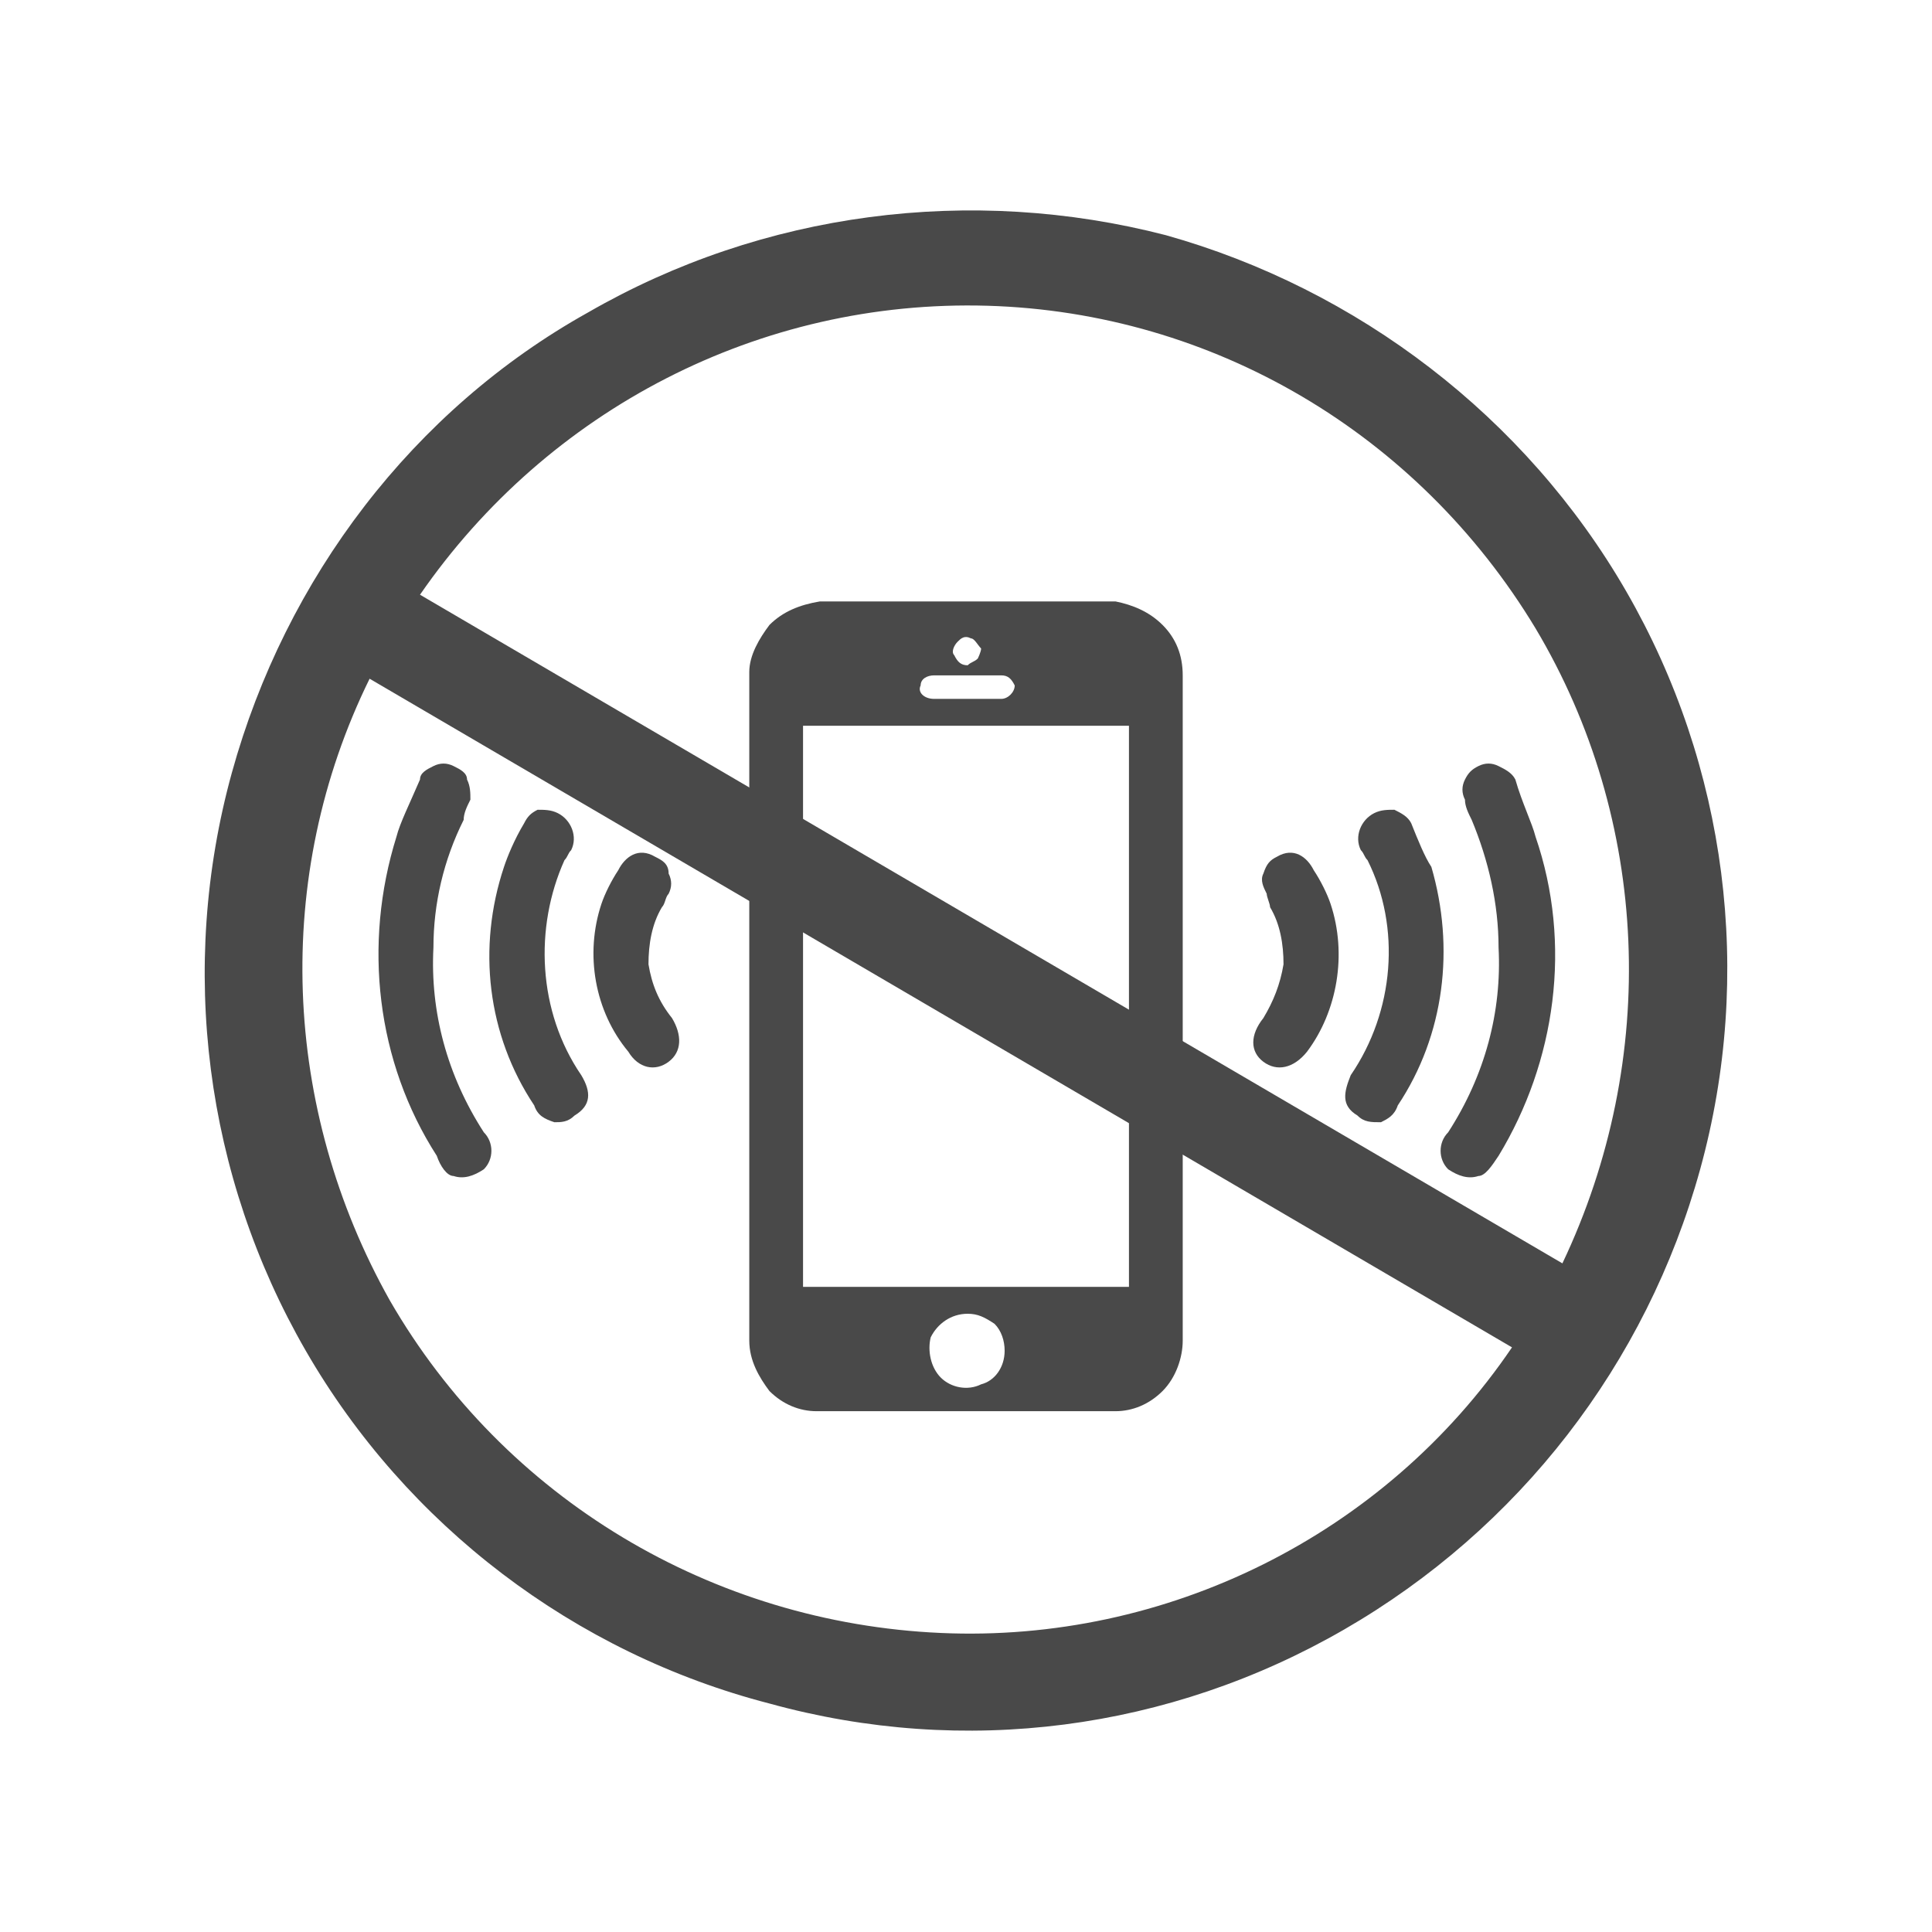 <?xml version="1.0" encoding="UTF-8"?>
<!DOCTYPE svg PUBLIC "-//W3C//DTD SVG 1.1//EN" "http://www.w3.org/Graphics/SVG/1.1/DTD/svg11.dtd">
<!-- Creator: CorelDRAW 2017 -->
<svg xmlns="http://www.w3.org/2000/svg" xml:space="preserve" width="256px" height="256px" version="1.1" style="shape-rendering:geometricPrecision; text-rendering:geometricPrecision; image-rendering:optimizeQuality; fill-rule:evenodd; clip-rule:evenodd"
viewBox="0 0 575 575"
 xmlns:xlink="http://www.w3.org/1999/xlink">
 <defs>
  <style type="text/css">
   <![CDATA[
    .fil1 {fill:none}
    .fil0 {fill:#494949}
   ]]>
  </style>
 </defs>
 <g id="Слой_x0020_1">
  <g id="_2472023720928">
   <path class="fil0" d="M352 300l0 99c0,5 -2,11 -6,15 -4,4 -9,6 -14,6 -27,0 -54,0 -81,0 -2,0 -5,0 -8,0l0 0c-5,0 -10,-2 -14,-6 -3,-4 -6,-9 -6,-15 0,-66 0,-132 0,-199 0,-5 3,-10 6,-14 4,-4 9,-6 15,-7 24,0 48,0 73,0 5,0 10,0 15,0l0 0c5,1 10,3 14,7 4,4 6,9 6,15 0,33 0,66 0,99l0 0zm-16 83l0 -167 -97 0 0 167 97 0zm-48 8c-5,0 -9,3 -11,7 -1,4 0,9 3,12 3,3 8,4 12,2 4,-1 7,-5 7,-10 0,-3 -1,-6 -3,-8 -3,-2 -5,-3 -8,-3l0 0zm0 -190c-3,0 -7,0 -10,0 -2,0 -4,1 -4,3 -1,2 1,4 4,4 6,0 13,0 20,0 2,0 4,-2 4,-4 -1,-2 -2,-3 -4,-3 -4,0 -7,0 -10,0l0 0zm4 -8l0 0c-1,-1 -2,-3 -3,-3 -2,-1 -3,0 -4,1 -1,1 -2,3 -1,4 1,2 2,3 4,3 1,-1 2,-1 3,-2 0,0 1,-2 1,-3l0 0z"/>
   <path class="fil0" d="M457 249c11,32 6,67 -11,95 -2,3 -4,6 -6,6 -3,1 -6,0 -9,-2 -3,-3 -3,-8 0,-11 11,-17 16,-36 15,-55 0,-13 -3,-26 -8,-38 -1,-2 -2,-4 -2,-6 -1,-2 -1,-4 0,-6 1,-2 2,-3 4,-4 2,-1 4,-1 6,0 2,1 4,2 5,4 2,7 5,13 6,17l0 0z"/>
   <path class="fil0" d="M426 258c7,24 4,50 -10,71 -1,3 -3,4 -5,5 -3,0 -5,0 -7,-2 -5,-3 -4,-7 -2,-12l0 0c13,-19 15,-44 5,-64 -1,-1 -1,-2 -2,-3 -2,-4 0,-9 4,-11 2,-1 4,-1 6,-1 2,1 4,2 5,4 2,5 4,10 6,13l0 0z"/>
   <path class="fil0" d="M396 269c5,15 2,32 -7,44 -4,5 -9,6 -13,3 -4,-3 -4,-8 0,-13l0 0c3,-5 5,-10 6,-16 0,-6 -1,-12 -4,-17 0,-1 -1,-3 -1,-4 -1,-2 -2,-4 -1,-6 1,-3 2,-4 4,-5 5,-3 9,0 11,4l0 0c2,3 4,7 5,10l0 0z"/>
   <path class="fil0" d="M118 249c-10,32 -6,67 12,95 1,3 3,6 5,6l0 0c3,1 6,0 9,-2 3,-3 3,-8 0,-11 -11,-17 -16,-36 -15,-55 0,-13 3,-26 9,-38 0,-2 1,-4 2,-6 0,-2 0,-4 -1,-6 0,-2 -2,-3 -4,-4 -2,-1 -4,-1 -6,0 -2,1 -4,2 -4,4 -3,7 -6,13 -7,17l0 0z"/>
   <path class="fil0" d="M150 258c-8,24 -5,50 9,71 1,3 3,4 6,5 2,0 4,0 6,-2 5,-3 5,-7 2,-12 -13,-19 -14,-44 -5,-64 1,-1 1,-2 2,-3 2,-4 0,-9 -4,-11 -2,-1 -4,-1 -6,-1 -2,1 -3,2 -4,4 -3,5 -5,10 -6,13l0 0z"/>
   <path class="fil0" d="M179 269c-5,15 -2,32 8,44 3,5 8,6 12,3 4,-3 4,-8 1,-13 -4,-5 -6,-10 -7,-16 0,-6 1,-12 4,-17 1,-1 1,-3 2,-4 1,-2 1,-4 0,-6 0,-3 -2,-4 -4,-5 -5,-3 -9,0 -11,4 -2,3 -4,7 -5,10l0 0z"/>
   <path class="fil0" d="M175 93c-52,29 -90,79 -106,137 -16,58 -8,120 22,172 30,52 80,90 138,105 58,16 119,8 171,-22 52,-30 90,-79 106,-137 16,-58 8,-120 -22,-172 -30,-52 -80,-90 -137,-106 -58,-15 -120,-7 -172,23l0 0zm-59 294c-32,-57 -35,-126 -6,-185l340 199c-38,56 -103,88 -170,85 -68,-3 -130,-40 -164,-99l0 0zm349 -11l-340 -199c38,-55 101,-88 169,-86 67,2 128,38 163,96 34,57 37,128 8,189l0 0z"/>
  </g>
  <rect class="fil1" width="575" height="575"/>
 </g>
</svg>
